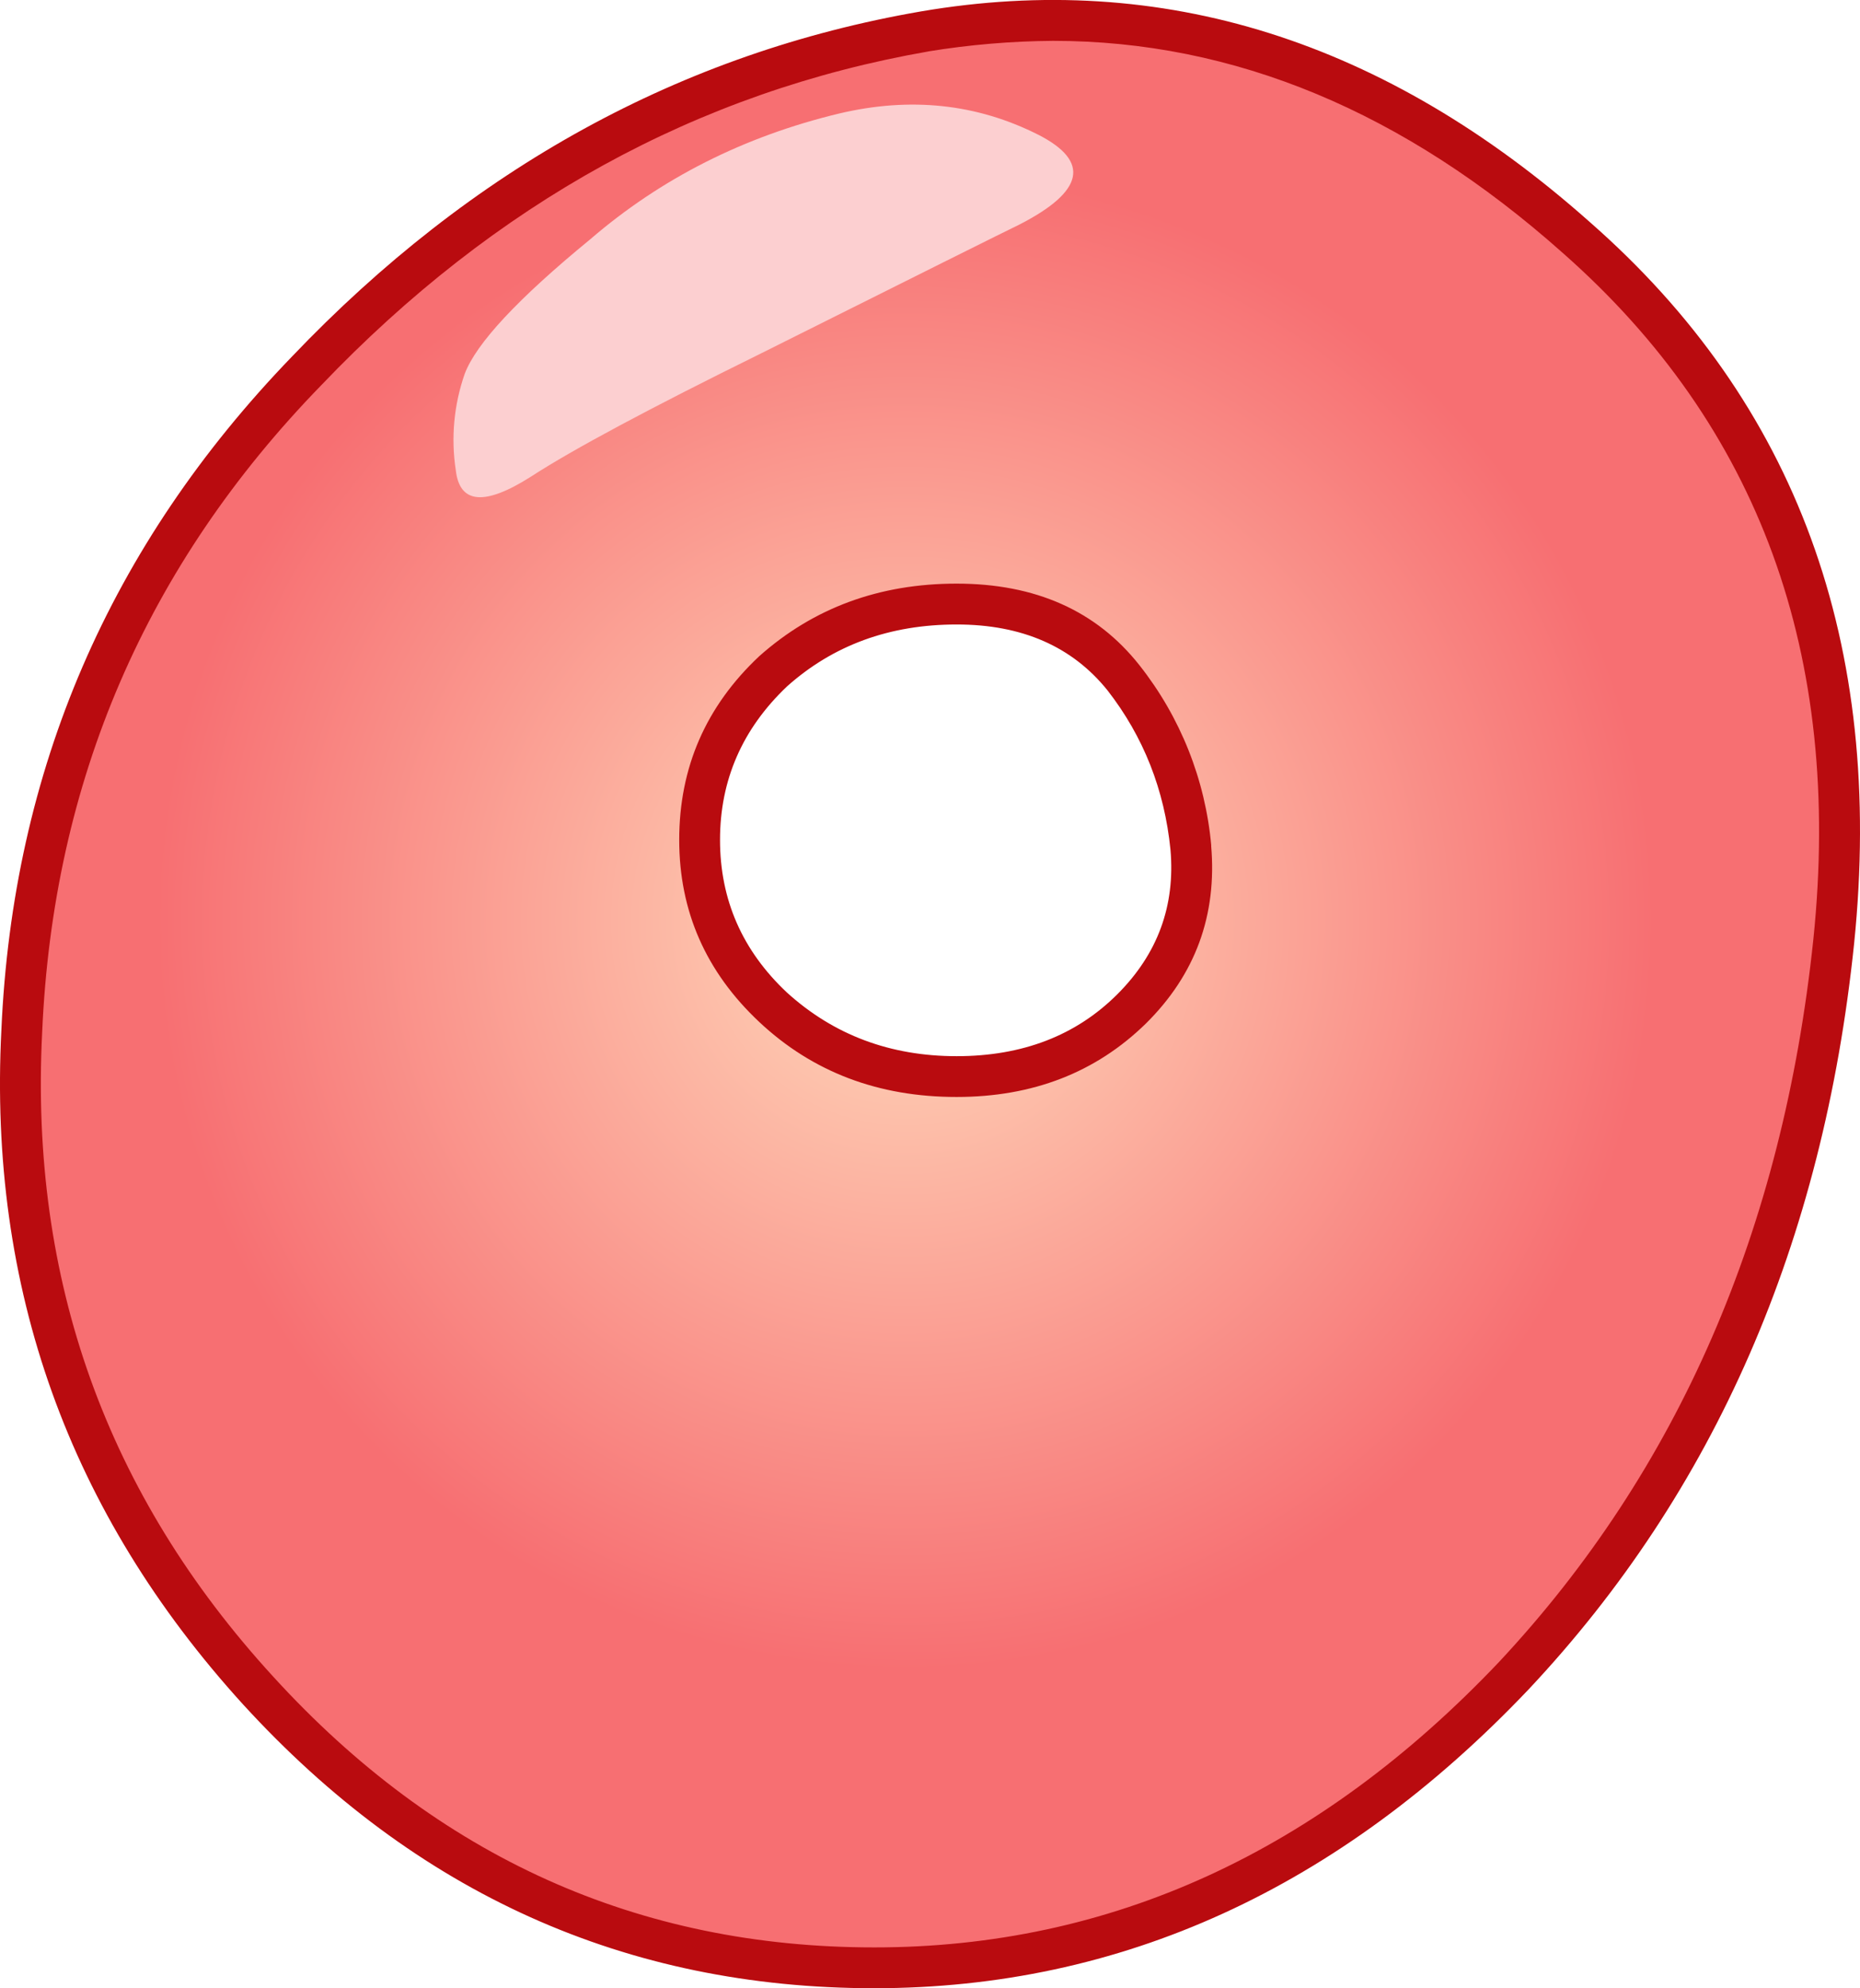 <?xml version="1.0" encoding="iso-8859-1"?>
<!-- Generator: Adobe Illustrator 20.1.0, SVG Export Plug-In . SVG Version: 6.00 Build 0)  -->
<svg version="1.0" id="Layer_1" xmlns="http://www.w3.org/2000/svg" xmlns:xlink="http://www.w3.org/1999/xlink" x="0px" y="0px"
	 viewBox="0 0 812.75 868.44" enable-background="new 0 0 812.75 868.44" xml:space="preserve">
<title>balloonletters_0015</title>
<path fill="#D4D4D4" fill-opacity="0" d="M558.69,154.08c-38-30.893-82.86-41.893-134.58-33c-54.073,9.52-98.93,38.937-134.57,88.25
	C248.513,266.37,228,341.233,228,433.92c0,29.113,9.21,60.307,27.63,93.58c31.493,56.447,81.7,84.67,150.62,84.67
	c86.747,0,147.647-44.86,182.7-134.58c20.793-52.287,31.19-114.377,31.19-186.27C620.167,231.907,599.683,186.16,558.69,154.08z"/>
<radialGradient id="SVGID_1_" cx="384.755" cy="415.99" r="45.88" gradientTransform="matrix(7.13 0 0 -7.13 -2347.65 3368.26)" gradientUnits="userSpaceOnUse">
	<stop  offset="0" style="stop-color:#FFDBBD"/>
	<stop  offset="1" style="stop-color:#F76F72"/>
</radialGradient>
<path fill="url(#SVGID_1_)" d="M403.79,13.93C301.597,31.31,211.523,80.627,133.57,161.88C55.857,242.92,14.503,339.053,9.51,450.28
	c-5.707,110.033,28.627,206.033,103,288C186.437,819.113,276.267,859.53,382,859.53c105.52,0,198.683-42.54,279.49-127.62
	c79.673-85.327,126.267-192.277,139.78-320.85C814.343,283.44,776.92,181.01,689,103.77C602,26.29,506.93-3.657,403.79,13.93
	 M418,470.24c-31.847,0-58.583-10.1-80.21-30.3c-21.36-19.96-32.04-44.32-32.04-73.08s10.693-53.357,32.08-73.79
	c21.627-19.487,48.363-29.23,80.21-29.23c31.133,0,55.493,10.693,73.08,32.08c16.667,21.387,26.41,46.223,29.23,74.51
	c2.14,27.567-6.527,50.977-26,70.23C474.617,460.38,449.167,470.24,418,470.24z"/>
<path fill="#B90B0F" d="M402.36,5C297.787,23.08,206.17,73.353,127.51,155.82C47.89,238.287,5.587,336.32,0.6,449.92
	c-5.733,112.653,29.44,210.807,105.52,294.46C181.693,827.087,273.653,868.44,382,868.44c107.9,0,203.2-43.493,285.9-130.48
	c81.307-86.507,128.733-195.117,142.28-325.83c13.333-130.953-25.167-236-115.5-315.14C605.32,17.617,507.88-13.047,402.36,5
	 M405.57,22.47c18.033-2.947,36.268-4.495,54.54-4.63c79.14,0,153.41,30.897,222.81,92.69
	c85.793,75.587,122.273,175.527,109.44,299.82c-13.333,126.667-59.083,231.83-137.25,315.49
	C576.21,809.02,485.173,850.61,382,850.61c-103.173,0-190.737-39.45-262.69-118.35C46.583,652.88,12.953,559.127,18.42,451
	c4.753-109.8,45.393-204.033,121.92-282.7C216.393,88.68,304.803,40.077,405.57,22.49 M529.27,369.35
	c-2.567-28.753-13.47-56.132-31.37-78.78c-18.773-23.767-45.407-35.65-79.9-35.65c-33.747,0-62.503,10.577-86.27,31.73
	c-23.293,21.867-34.94,48.603-34.94,80.21c0,31.133,11.647,57.633,34.94,79.5s52.05,32.797,86.27,32.79
	c33.273,0,60.843-10.693,82.71-32.08c21.627-21.387,31.133-47.29,28.52-77.71 M484,301.62c15.687,20.2,24.837,43.373,27.45,69.52
	c2.14,24.48-5.583,45.513-23.17,63.1c-18.067,18.06-41.493,27.09-70.28,27.09c-28.993,0-53.71-9.27-74.15-27.81
	c-19.487-18.3-29.23-40.52-29.23-66.66c0-26.14,9.743-48.473,29.23-67c20.2-18.06,44.917-27.09,74.15-27.09
	C446.547,272.757,468.547,282.373,484,301.62z"/>
<path fill="#FCCFD0" d="M199.16,205.37c1.667,14.733,12.6,15.683,32.8,2.85c18.3-11.88,51.81-29.823,100.53-53.83
	c68.92-34.46,106.587-53.237,113-56.33c28.28-14.5,31.013-27.57,8.2-39.21c-26.853-13.547-55.853-16.637-87-9.27
	c-41.593,10-77.837,28.3-108.73,54.9c-31.607,25.907-49.907,45.513-54.9,58.82C198.341,176.794,197.002,191.239,199.16,205.37z"/>
</svg>
